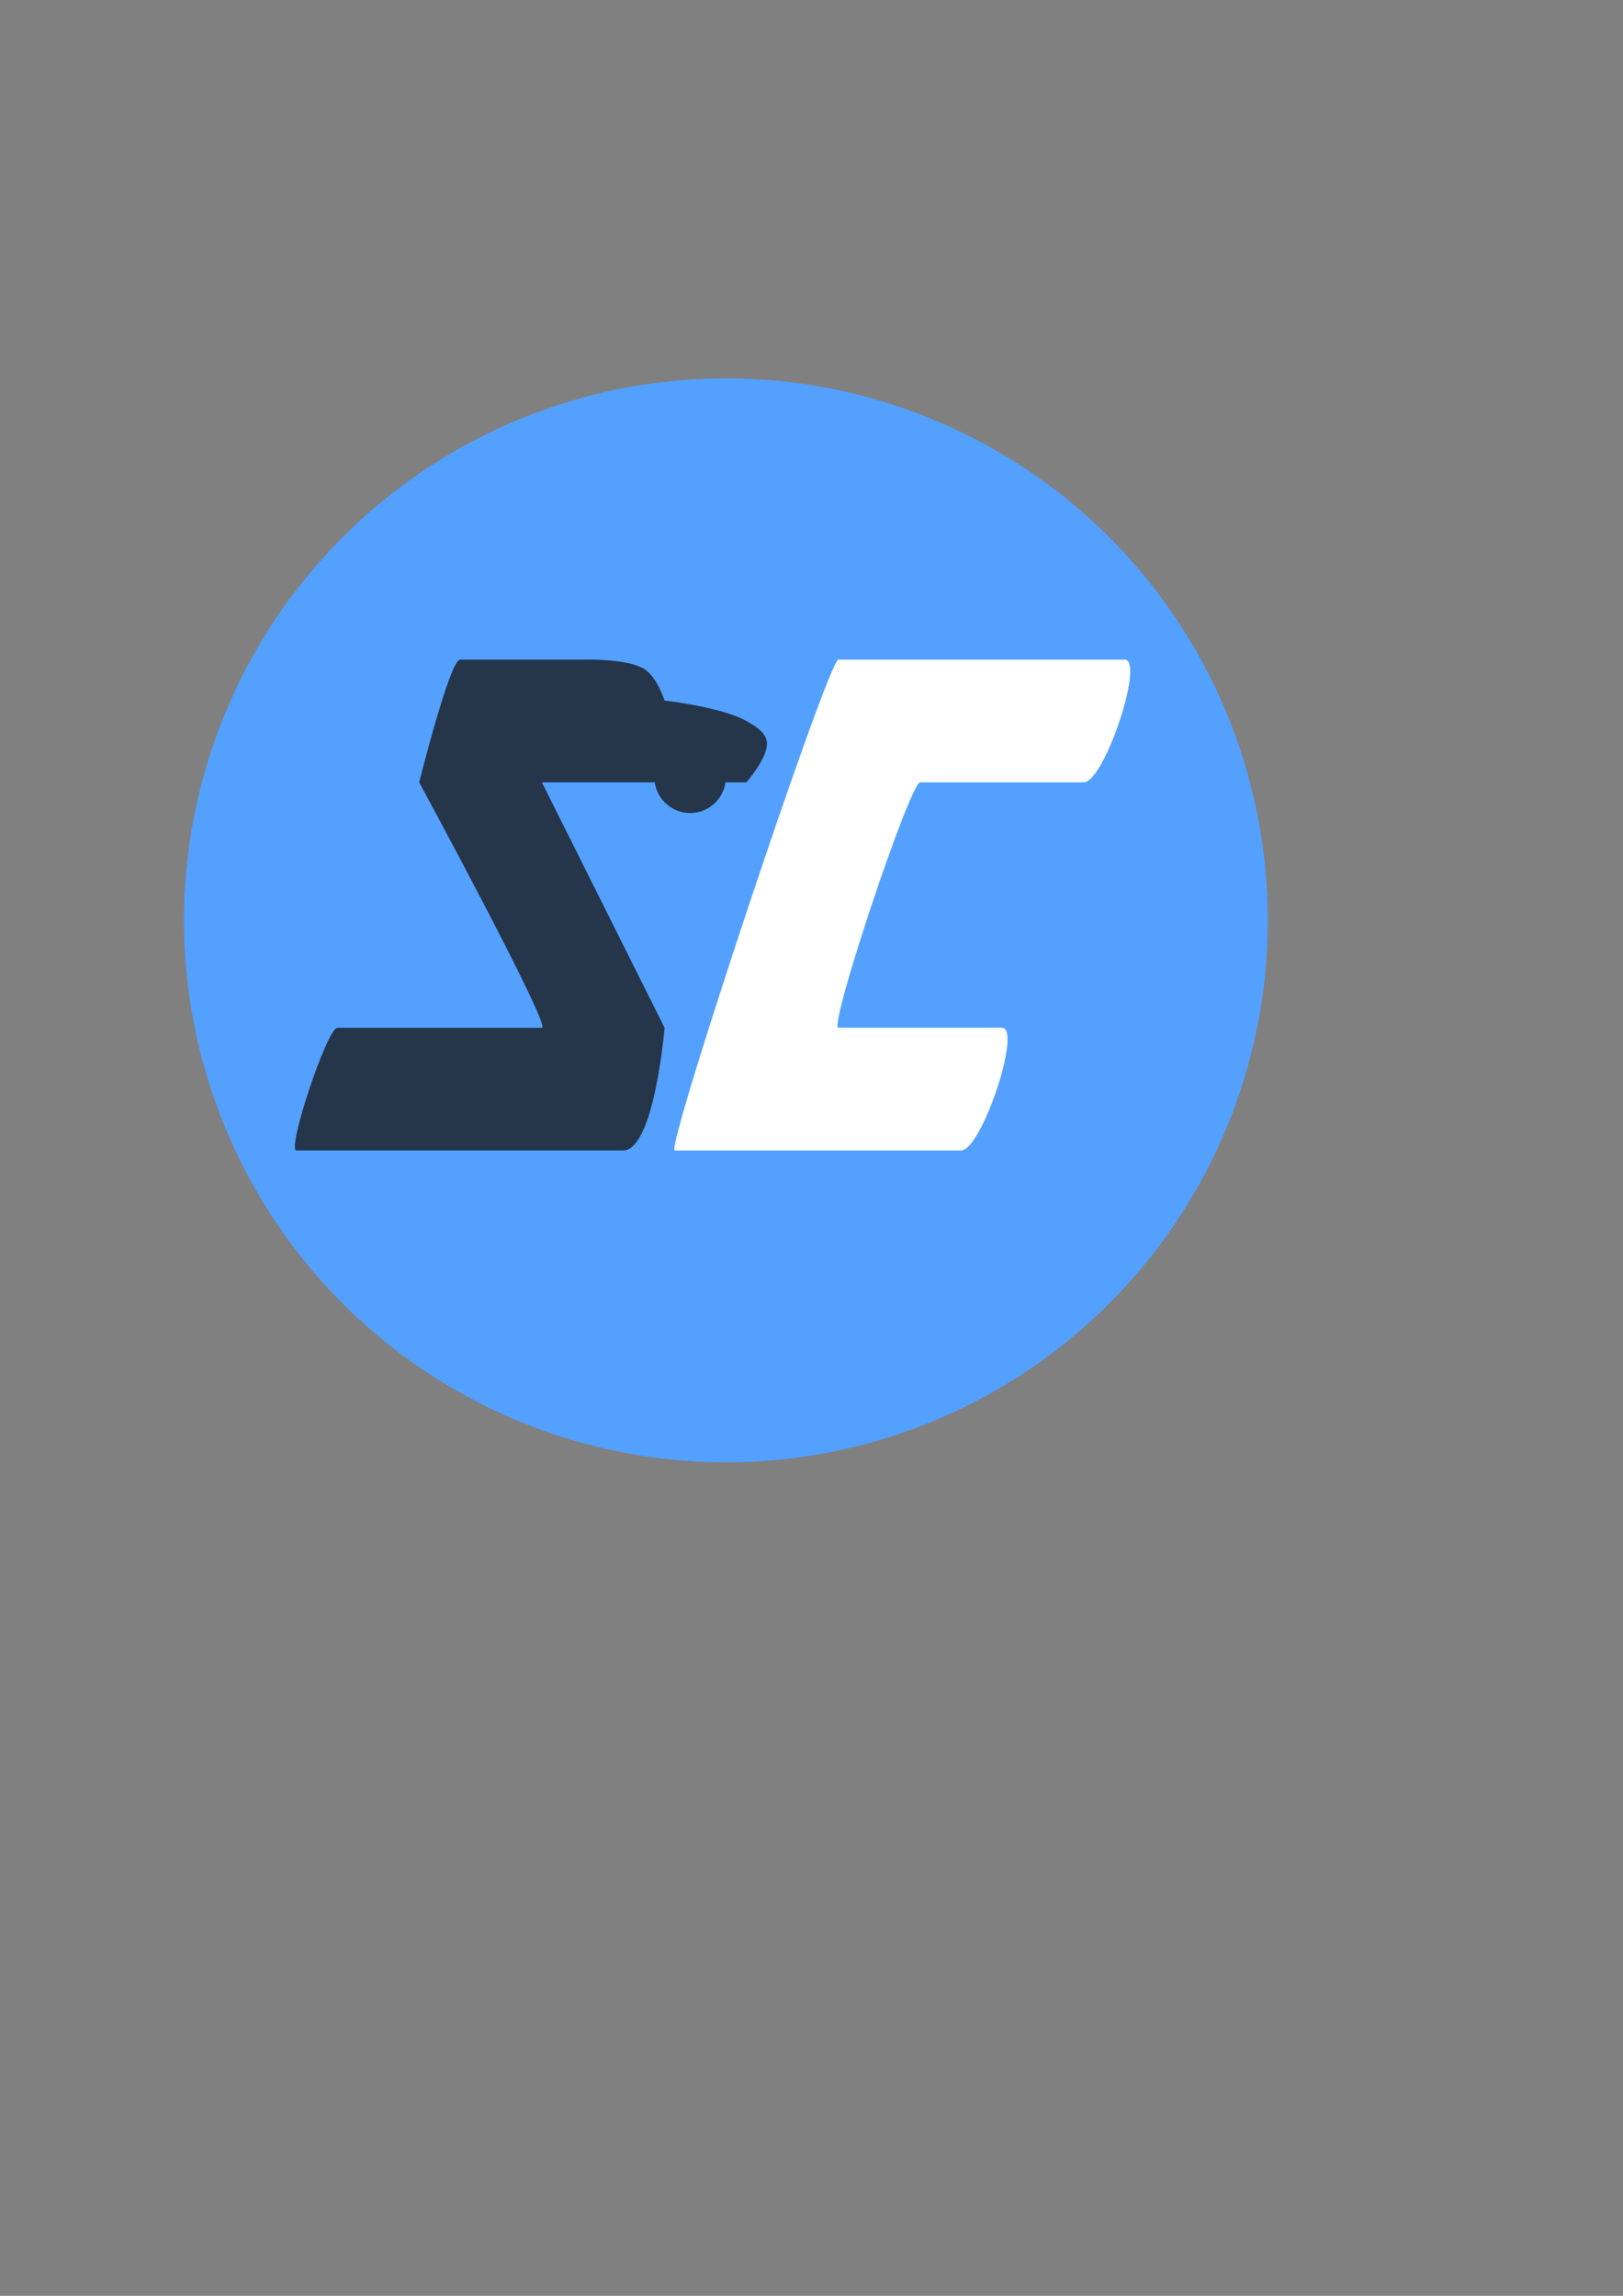 <?xml version="1.0" encoding="UTF-8" standalone="no"?>
<svg
   xmlns:dc="http://purl.org/dc/elements/1.1/"
   xmlns:cc="http://creativecommons.org/ns#"
   xmlns:rdf="http://www.w3.org/1999/02/22-rdf-syntax-ns#"
   xmlns:svg="http://www.w3.org/2000/svg"
   xmlns="http://www.w3.org/2000/svg"
   xmlns:sodipodi="http://sodipodi.sourceforge.net/DTD/sodipodi-0.dtd"
   xmlns:inkscape="http://www.inkscape.org/namespaces/inkscape"
   width="210mm"
   height="297mm"
   viewBox="0 0 210 297"
   version="1.1"
   id="svg3746"
   sodipodi:docname="logo.svg"
   inkscape:export-filename="/home/maxetron/Documents/sc-logo-lg.png"
   inkscape:export-xdpi="200"
   inkscape:export-ydpi="200"
   inkscape:version="1.0.1 (1.0.1+r74)">
  <rect x="0" y="0" width="210" height="297" fill="#808080" stroke="none"/>
  <defs
     id="defs3740" />
  <sodipodi:namedview
     id="base"
     pagecolor="#ffffff"
     bordercolor="#666666"
     borderopacity="1.0"
     inkscape:pageopacity="0.0"
     inkscape:pageshadow="2"
     inkscape:zoom="0.98994949"
     inkscape:cx="262.67487"
     inkscape:cy="474.15806"
     inkscape:document-units="mm"
     inkscape:current-layer="layer1"
     showgrid="true"
     showguides="false"
     inkscape:snap-bbox="false"
     inkscape:bbox-nodes="false"
     inkscape:snap-others="true"
     inkscape:snap-bbox-edge-midpoints="false"
     inkscape:bbox-paths="false"
     inkscape:snap-nodes="true"
     inkscape:snap-global="true"
     inkscape:object-nodes="true"
     inkscape:window-width="1920"
     inkscape:window-height="1016"
     inkscape:window-x="0"
     inkscape:window-y="27"
     inkscape:window-maximized="1"
     inkscape:snap-page="false"
     showborder="false"
     inkscape:snap-smooth-nodes="true"
     inkscape:document-rotation="0">
    <inkscape:grid
       type="xygrid"
       id="grid3760" />
  </sodipodi:namedview>
  <g
     inkscape:label="Layer 1"
     inkscape:groupmode="layer"
     id="layer1">
    <circle
       style="fill:#54a0ff;fill-opacity:1;stroke-width:0.175"
       id="path835"
       cx="93.927"
       cy="119.062"
       r="70.115"
       inkscape:export-filename="/home/maxetron/Documents/path835.png"
       inkscape:export-xdpi="92.739647"
       inkscape:export-ydpi="92.739647" />
    <path
       style="fill:#ffffff;fill-opacity:1;stroke:none;stroke-width:0.265px;stroke-linecap:butt;stroke-linejoin:miter;stroke-opacity:0.941"
       d="m 87.312,148.833 c -1.323,0 19.844,-63.5 21.167,-63.5 12.347,6e-6 29.104,2e-6 37.042,0 2.646,-1e-6 -2.646,15.875 -5.292,15.875 0,0 -14.111,0 -21.167,0 -1.323,0 -11.906,31.75 -10.583,31.75 7.056,-2e-5 15.875,-1e-5 21.167,0 2.646,0 -2.646,15.875 -5.292,15.875 -5.292,-1e-5 -24.694,-3e-5 -37.042,0 z"
       id="path4621"
       inkscape:connector-curvature="0"
       sodipodi:nodetypes="sssssssss" />
    <path
       style="fill:#222f3f;fill-opacity:0.941;stroke:none;stroke-width:0.132px;stroke-linecap:butt;stroke-linejoin:miter;stroke-opacity:1"
       d="m 76.33,85.326 c -0.568,-0.004 -0.924,0.008 -0.924,0.008 0,0 -13.229,0 -15.875,0 -1.323,0 -5.292,15.875 -5.292,15.875 0,0 17.198,31.75 15.875,31.75 H 43.656 c -1.323,0 -6.615,15.875 -5.292,15.875 h 31.75 10.495 c 4.056,0 5.38,-15.875 5.38,-15.875 l -15.875,-31.75 h 10.583 4.02 c 0.329,2.276 2.278,3.967 4.579,3.969 2.299,-0.003 4.248,-1.693 4.577,-3.969 h 2.699 c 0,0 2.962,-3.345 2.646,-5.292 -0.2,-1.231 -1.56,-2.031 -2.646,-2.646 -3.164,-1.792 -10.583,-2.646 -10.583,-2.646 0,0 -0.968,-3.052 -2.646,-4.089 -1.688,-1.043 -5.309,-1.198 -7.014,-1.21 z"
       id="path3783"
       inkscape:connector-curvature="0"
       sodipodi:nodetypes="ccccccccccccccccsscsc" />
  </g>
</svg>
